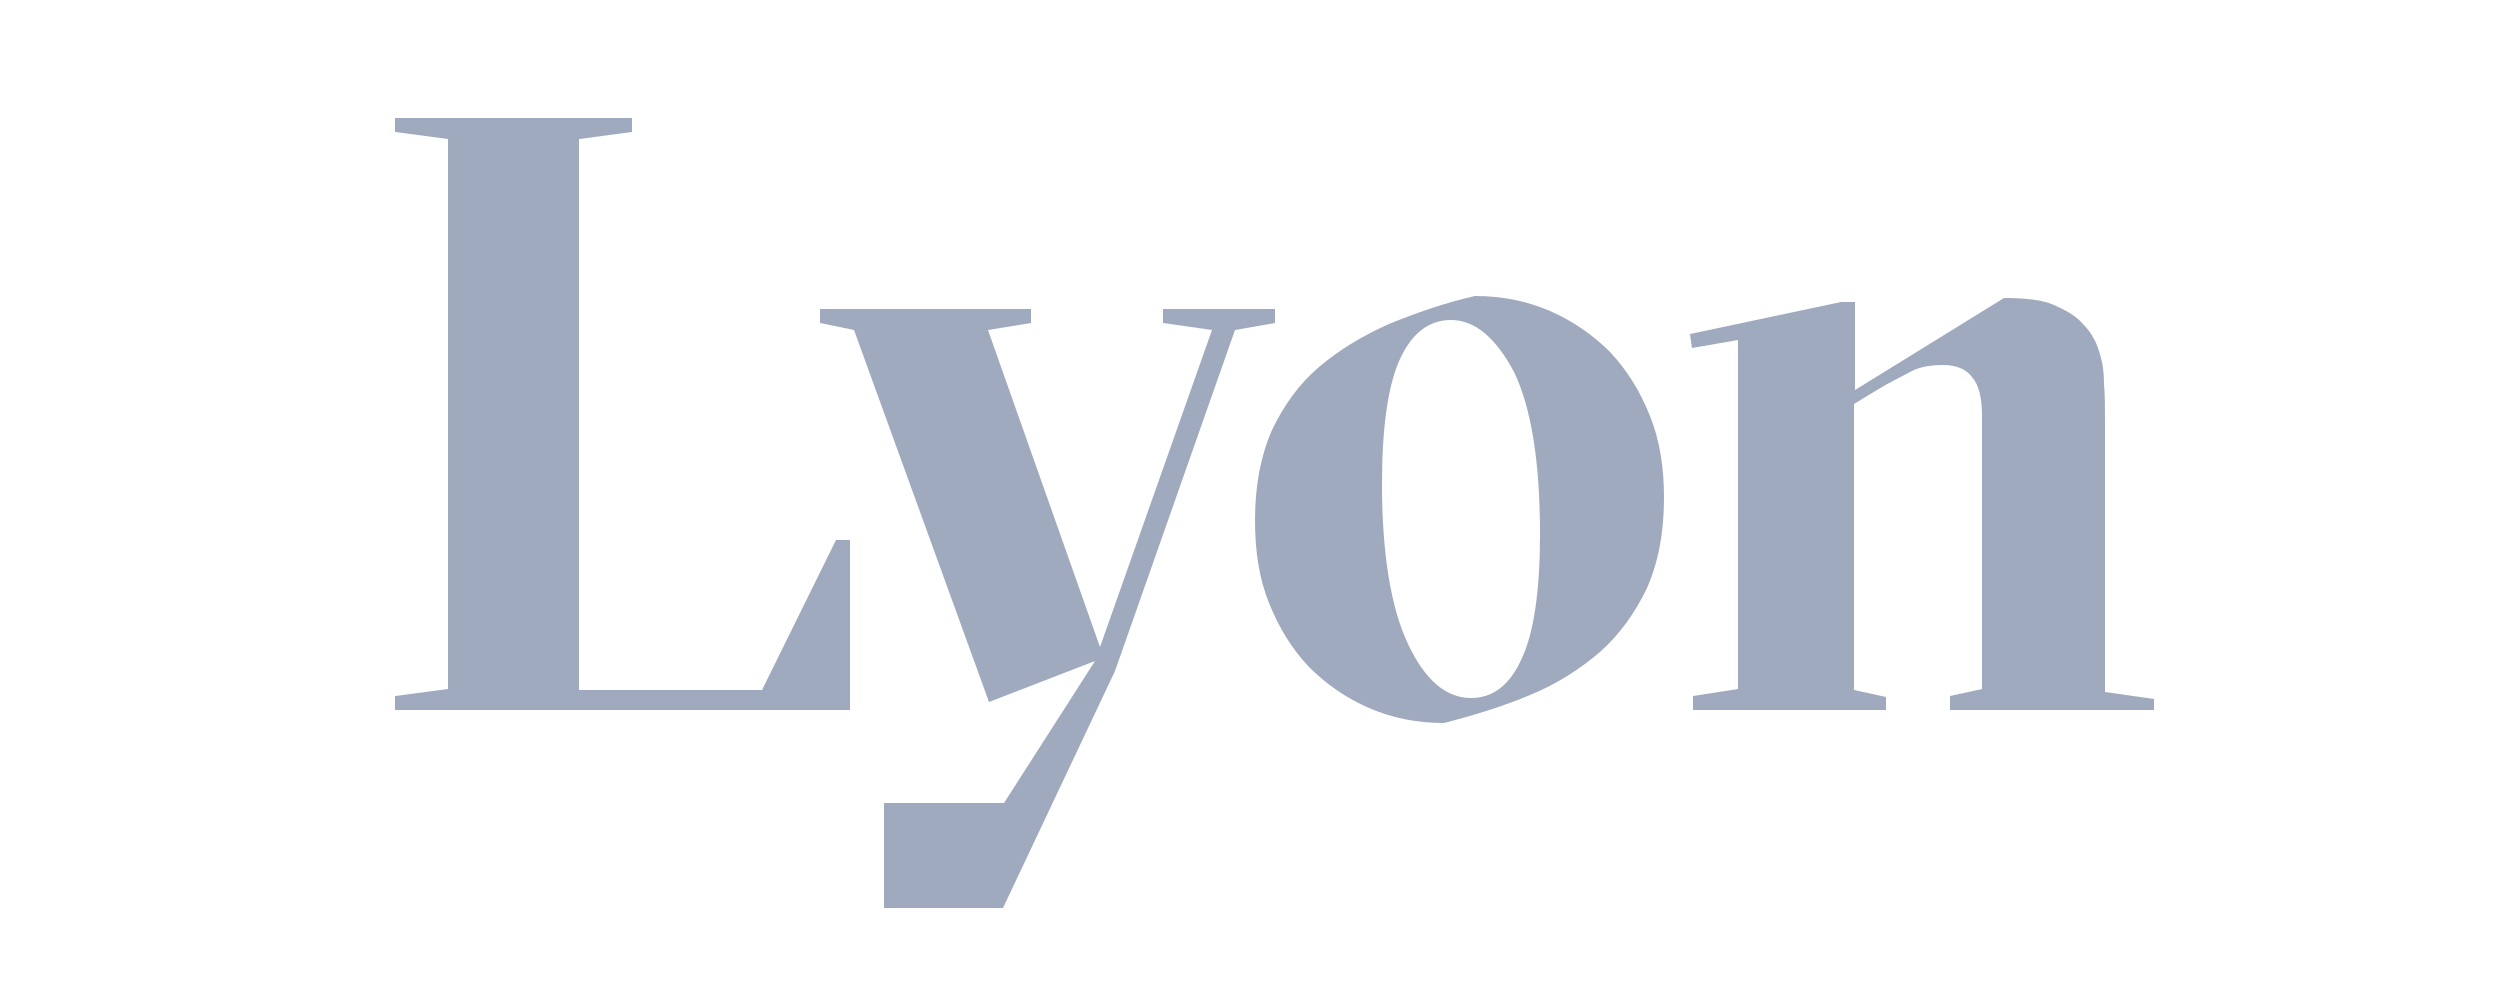 <?xml version="1.0" encoding="utf-8"?>
<!-- Generator: Adobe Illustrator 26.0.1, SVG Export Plug-In . SVG Version: 6.00 Build 0)  -->
<svg version="1.1" id="Capa_1" xmlns="http://www.w3.org/2000/svg" xmlns:xlink="http://www.w3.org/1999/xlink" x="0px" y="0px"
	 viewBox="0 0 250 100" style="enable-background:new 0 0 250 100;" xml:space="preserve">
<style type="text/css">
	.st0{fill-rule:evenodd;clip-rule:evenodd;fill:#A0AABE;}
	.st1{fill:#A0AABE;}
</style>
<g>
	<path class="st1" d="M39.5,71v-1.4l5.3-0.7V13.9l-5.3-0.7v-1.4h23.7v1.4l-5.3,0.7V69h18.3l7.4-15h1.4V71H39.5z"/>
	<path class="st1" d="M100.4,80.3l9.1-14.2l-10.6,4.1L85.4,33L82,32.3v-1.4h21.1v1.4L98.8,33L110,64.7L121.2,33l-4.9-0.7v-1.4h11.2
		v1.4l-4,0.7l-12,34.1l-11.2,23.7H88.4V80.3H100.4z"/>
	<path class="st1" d="M144.4,72.3c-2.7,0-5.2-0.5-7.5-1.5c-2.3-1-4.3-2.4-6-4.1c-1.7-1.8-3-3.9-4-6.4c-1-2.5-1.4-5.2-1.4-8.3
		c0-3.5,0.6-6.5,1.7-9c1.2-2.5,2.7-4.6,4.7-6.3c2-1.7,4.3-3.1,7-4.3c2.7-1.1,5.5-2.1,8.6-2.8c2.7,0,5.2,0.5,7.5,1.5
		c2.3,1,4.3,2.4,6,4.1c1.7,1.8,3,3.9,4,6.4c1,2.5,1.4,5.2,1.4,8.2c0,3.5-0.6,6.5-1.7,9c-1.2,2.5-2.7,4.6-4.7,6.4
		c-2,1.7-4.3,3.2-7,4.3C150.4,70.6,147.5,71.5,144.4,72.3z M145.1,32c-2.2,0-3.9,1.3-5.1,3.9c-1.2,2.6-1.8,6.8-1.8,12.5
		c0,7,0.9,12.4,2.6,16c1.7,3.6,3.8,5.4,6.3,5.4c2.2,0,3.9-1.3,5.1-4c1.2-2.6,1.8-6.8,1.8-12.4c0-7.3-0.9-12.7-2.6-16.2
		C149.6,33.8,147.5,32,145.1,32z"/>
	<path class="st1" d="M169.3,71v-1.4l4.5-0.7V34l-4.6,0.8l-0.2-1.4l15.1-3.2h1.4v8.8l14.9-9.2c2.2,0,3.9,0.2,5,0.7
		c1.1,0.5,2.1,1,2.8,1.8c0.5,0.5,0.9,1,1.2,1.6c0.3,0.5,0.5,1.2,0.7,1.9c0.2,0.7,0.3,1.6,0.3,2.6c0.1,1,0.1,2.3,0.1,3.8v27l4.9,0.7
		V71h-20.4v-1.4l3.2-0.7V41.6c0-1.8-0.3-3.1-1-3.9c-0.6-0.8-1.6-1.2-2.9-1.2c-1.3,0-2.4,0.2-3.3,0.7c-0.9,0.5-2,1-3.3,1.8l-2.3,1.4
		V69l3.2,0.7V71H169.3z"/>
</g>
</svg>
